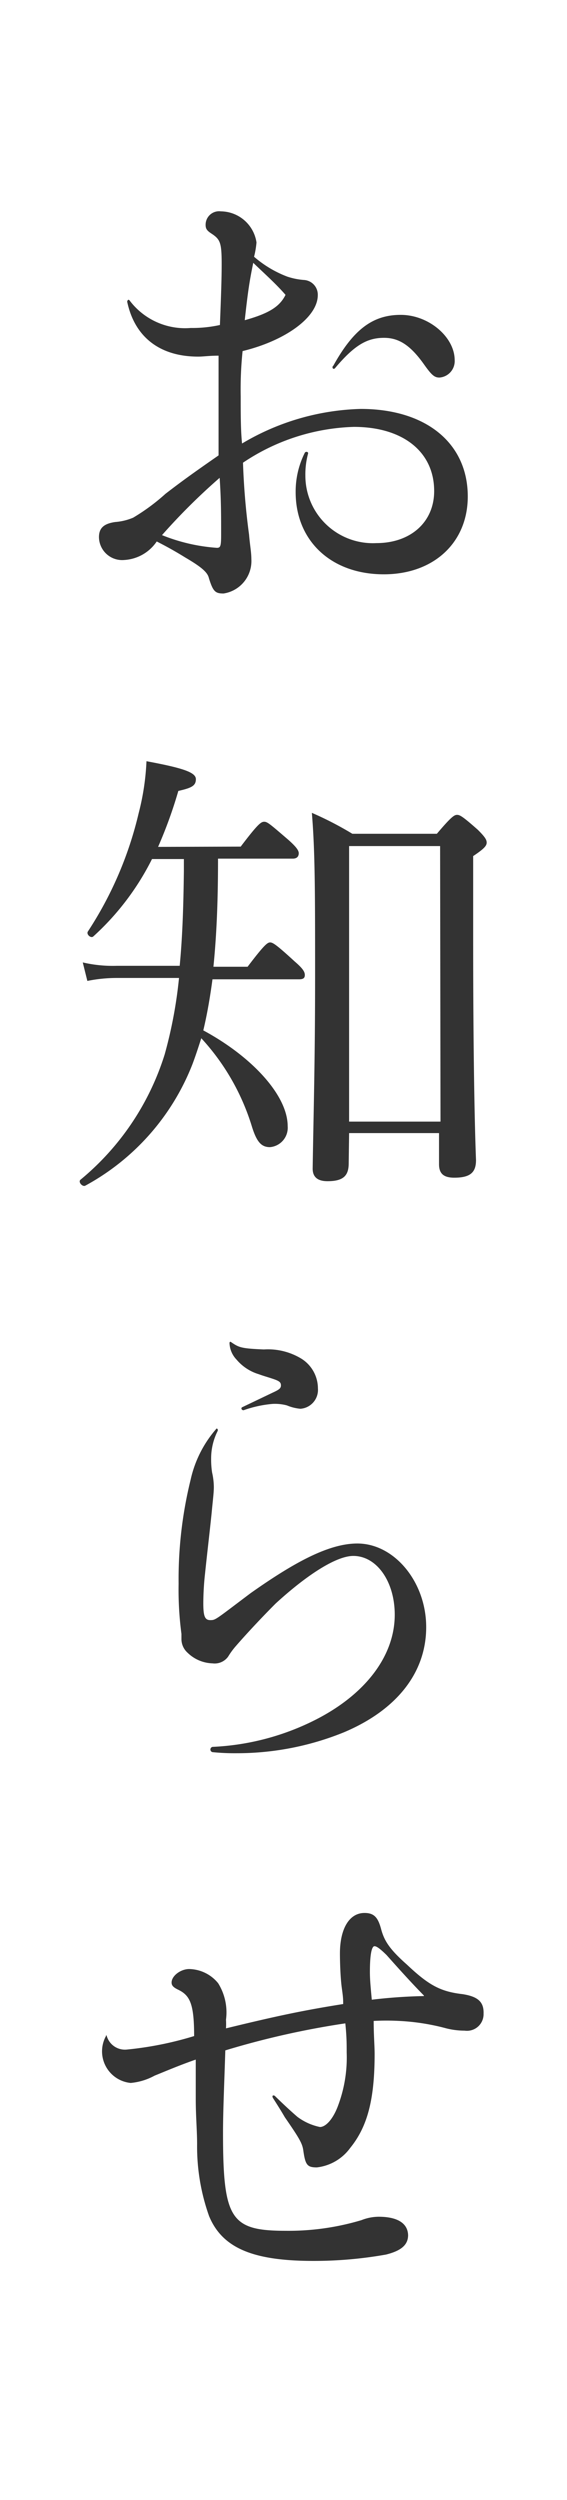 <svg xmlns="http://www.w3.org/2000/svg" viewBox="0 0 42 185"><path fill="#fff" d="M0 0h42v185H0z"/><path d="M9.59 22.22a5.14 5.14 0 004.54 2.05 9.48 9.48 0 002.16-.22c.1-2.55.13-3.56.13-4.5 0-1.58-.1-1.83-.75-2.26-.34-.22-.44-.36-.44-.65a1 1 0 011.13-1 2.7 2.7 0 012.64 2.3 6.57 6.57 0 01-.18 1.06 8.18 8.18 0 002.46 1.47 5.12 5.12 0 001.26.25 1.09 1.09 0 011 1.12c0 1.65-2.43 3.38-5.57 4.14a27.5 27.5 0 00-.14 3.35c0 1.33 0 2.52.1 3.49a18.07 18.07 0 018.79-2.56c4.82 0 7.93 2.52 7.93 6.48 0 3.42-2.53 5.76-6.22 5.76-3.9 0-6.53-2.48-6.53-6.08a6.39 6.39 0 01.68-2.92c.07-.11.28-.07.24.07a5.9 5.9 0 00-.2 1.62 5 5 0 005.26 5c2.53 0 4.28-1.55 4.28-3.85 0-2.92-2.33-4.75-5.95-4.75A15.5 15.5 0 0018 34.24a52.47 52.47 0 00.45 5.33c.06.75.17 1.29.17 1.8a2.43 2.43 0 01-2.06 2.55c-.61 0-.78-.14-1.09-1.15-.1-.43-.58-.83-1.74-1.51-.76-.47-1.41-.83-2.12-1.19a3.12 3.12 0 01-2.4 1.37 1.72 1.72 0 01-1.88-1.69c0-.69.38-1 1.2-1.12a4.25 4.25 0 001.33-.32 15 15 0 002.4-1.77c1.12-.86 1.91-1.44 3.93-2.84v-7.38c-.72 0-1.1.07-1.51.07-2.83 0-4.71-1.44-5.26-4.07.03-.14.1-.17.17-.1zM12 39.6a13.37 13.37 0 004.07.94c.27 0 .31-.14.31-1 0-1.37 0-2.59-.11-4.18A46 46 0 0012 39.6zm6.15-15.91c1.78-.5 2.57-1 3-1.87-.72-.83-1.57-1.58-2.39-2.37-.28 1.36-.39 2.08-.63 4.24zm6.53 3.39c1.48-2.67 2.91-3.78 5-3.78s4 1.65 4 3.35a1.22 1.22 0 01-1.13 1.29c-.37 0-.58-.18-1.16-1-1-1.4-1.85-1.94-2.94-1.94-1.26 0-2.19.54-3.62 2.23-.1.14-.27.03-.17-.15zm-6.85 35.57c1.26-1.66 1.5-1.84 1.74-1.84s.44.18 1.78 1.33c.61.54.78.8.78 1s-.1.4-.44.4h-5.54c0 2.66-.07 5.32-.34 8h2.53c1.23-1.62 1.47-1.8 1.67-1.8s.48.18 1.82 1.41c.58.5.75.75.75 1s-.14.32-.45.32h-6.39c-.17 1.26-.38 2.52-.68 3.78 3.62 1.95 6.25 4.82 6.25 7.09A1.44 1.44 0 0120 84.89c-.65 0-1-.39-1.37-1.62a16.94 16.94 0 00-3.72-6.44c-.21.65-.42 1.3-.65 1.91a17.46 17.46 0 01-7.94 9c-.2.11-.54-.25-.37-.43a19.58 19.58 0 006.25-9.29 33.36 33.36 0 001.06-5.65h-4.6a10.92 10.92 0 00-2.19.22l-.34-1.37a9.75 9.75 0 002.53.25h4.65c.21-2.16.28-4.5.31-7v-.9h-2.36a19.49 19.49 0 01-4.34 5.72c-.17.18-.55-.14-.41-.36a27.34 27.34 0 003.76-8.75 18.37 18.37 0 00.58-3.85c2.74.51 3.66.83 3.66 1.33s-.34.65-1.3.87a33.5 33.5 0 01-1.5 4.14zm8 23.43c0 .9-.37 1.33-1.57 1.33-.79 0-1.1-.36-1.1-.93.07-4.43.18-8 .18-14.33 0-6.05 0-9.14-.24-12a24.93 24.93 0 013 1.55h6.26c1.09-1.29 1.3-1.4 1.5-1.4s.41.11 1.54 1.11c.51.51.65.72.65.94s-.14.43-1 1v6.23c0 8.39.11 13.68.21 16.27 0 .9-.41 1.3-1.61 1.3-.82 0-1.13-.33-1.13-1v-2.3h-6.66zm6.77-23.47h-6.74V83h6.77zM16.12 105.9a4.52 4.52 0 00-.48 2.06 6.4 6.4 0 00.07 1 5 5 0 01.13 1.08c0 .43-.07.93-.17 2-.17 1.62-.31 2.77-.48 4.39a20.71 20.71 0 00-.13 2.2c0 .93.1 1.26.51 1.26s.34 0 3-2c3.22-2.27 5.78-3.67 7.9-3.67 2.74 0 5.1 2.84 5.1 6.19s-2.16 6.12-6.09 7.78a21.06 21.06 0 01-7.93 1.55 16.44 16.44 0 01-1.81-.08.2.2 0 010-.39 18.7 18.7 0 007.62-2c3.69-1.87 5.88-4.72 5.88-7.78 0-2.45-1.33-4.35-3.07-4.35-1.24 0-3.39 1.36-5.75 3.52-.72.72-1.95 2-2.94 3.14a5.6 5.6 0 00-.58.79 1.23 1.23 0 01-1.16.5 2.76 2.76 0 01-1.85-.79 1.36 1.36 0 01-.45-1v-.39a24.77 24.77 0 01-.21-3.71 30.74 30.74 0 01.89-7.7 8.52 8.52 0 011.88-3.74c.05-.11.18 0 .12.14zm1-6.58c.58.39.72.47 2.43.54a4.76 4.76 0 012.77.68 2.6 2.6 0 011.23 2.2 1.4 1.4 0 01-1.3 1.51 3.39 3.39 0 01-1-.25 3.43 3.43 0 00-1.06-.11 8.58 8.58 0 00-2.15.47c-.14 0-.21-.15-.11-.22l2.26-1.08c.48-.22.62-.32.62-.54s-.11-.32-.55-.47-.69-.21-1.1-.36a3.46 3.46 0 01-1.64-1.08 1.86 1.86 0 01-.52-1.22c0-.11.07-.11.14-.07zm-9.21 51.35a1.4 1.4 0 001.47 1 25.39 25.39 0 005-1c0-2.38-.31-3-1.16-3.42-.38-.18-.51-.32-.51-.54 0-.5.68-1 1.3-1a2.83 2.83 0 012.15 1.05 4.08 4.08 0 01.58 2.7 5.34 5.34 0 010 .64c3.69-.9 5.71-1.33 8.68-1.8 0-.36 0-.46-.1-1.18s-.14-1.88-.14-2.56c0-1.83.69-3 1.82-3 .71 0 1 .33 1.23 1.19s.61 1.48 1.91 2.63c1.64 1.55 2.5 2 4.14 2.19 1.13.18 1.57.58 1.54 1.44a1.23 1.23 0 01-1.4 1.26 5.59 5.59 0 01-1.51-.21 16.58 16.58 0 00-3.35-.51 18 18 0 00-1.88 0c0 1.08.07 1.8.07 2.45 0 3.42-.55 5.4-1.81 6.95a3.55 3.55 0 01-2.47 1.44c-.71 0-.85-.18-1-1.23-.07-.54-.28-.9-1.37-2.48-.17-.29-.34-.58-.89-1.44-.07-.15 0-.22.14-.15.85.83 1.26 1.19 1.67 1.55a4.2 4.2 0 001.68.76c.44 0 1-.61 1.37-1.66a10.1 10.1 0 00.61-3.85c0-.68 0-1.15-.1-2.16a62.19 62.19 0 00-8.89 2c-.07 2.3-.17 4.46-.17 6.08 0 6.41.55 7.27 4.65 7.27a18.79 18.79 0 005.61-.79 3.53 3.53 0 011.26-.25c1.37 0 2.16.46 2.19 1.36 0 .72-.51 1.16-1.64 1.44a30.51 30.51 0 01-5.37.47c-4.44 0-6.74-.93-7.73-3.31a15.34 15.34 0 01-.89-5.33c0-1-.1-2.08-.1-3.34v-2.92c-1.23.43-2.16.83-3.05 1.19a4.54 4.54 0 01-1.77.54 2.35 2.35 0 01-1.82-3.49c-.05-.06.02-.06.05.02zm23.49-3c-.89-.9-1.88-2-2.77-3-.44-.43-.72-.65-.89-.65s-.34.44-.34 1.91c0 .61.07 1.26.14 2.05a38.46 38.46 0 013.86-.27z" fill="#333"/></svg>
